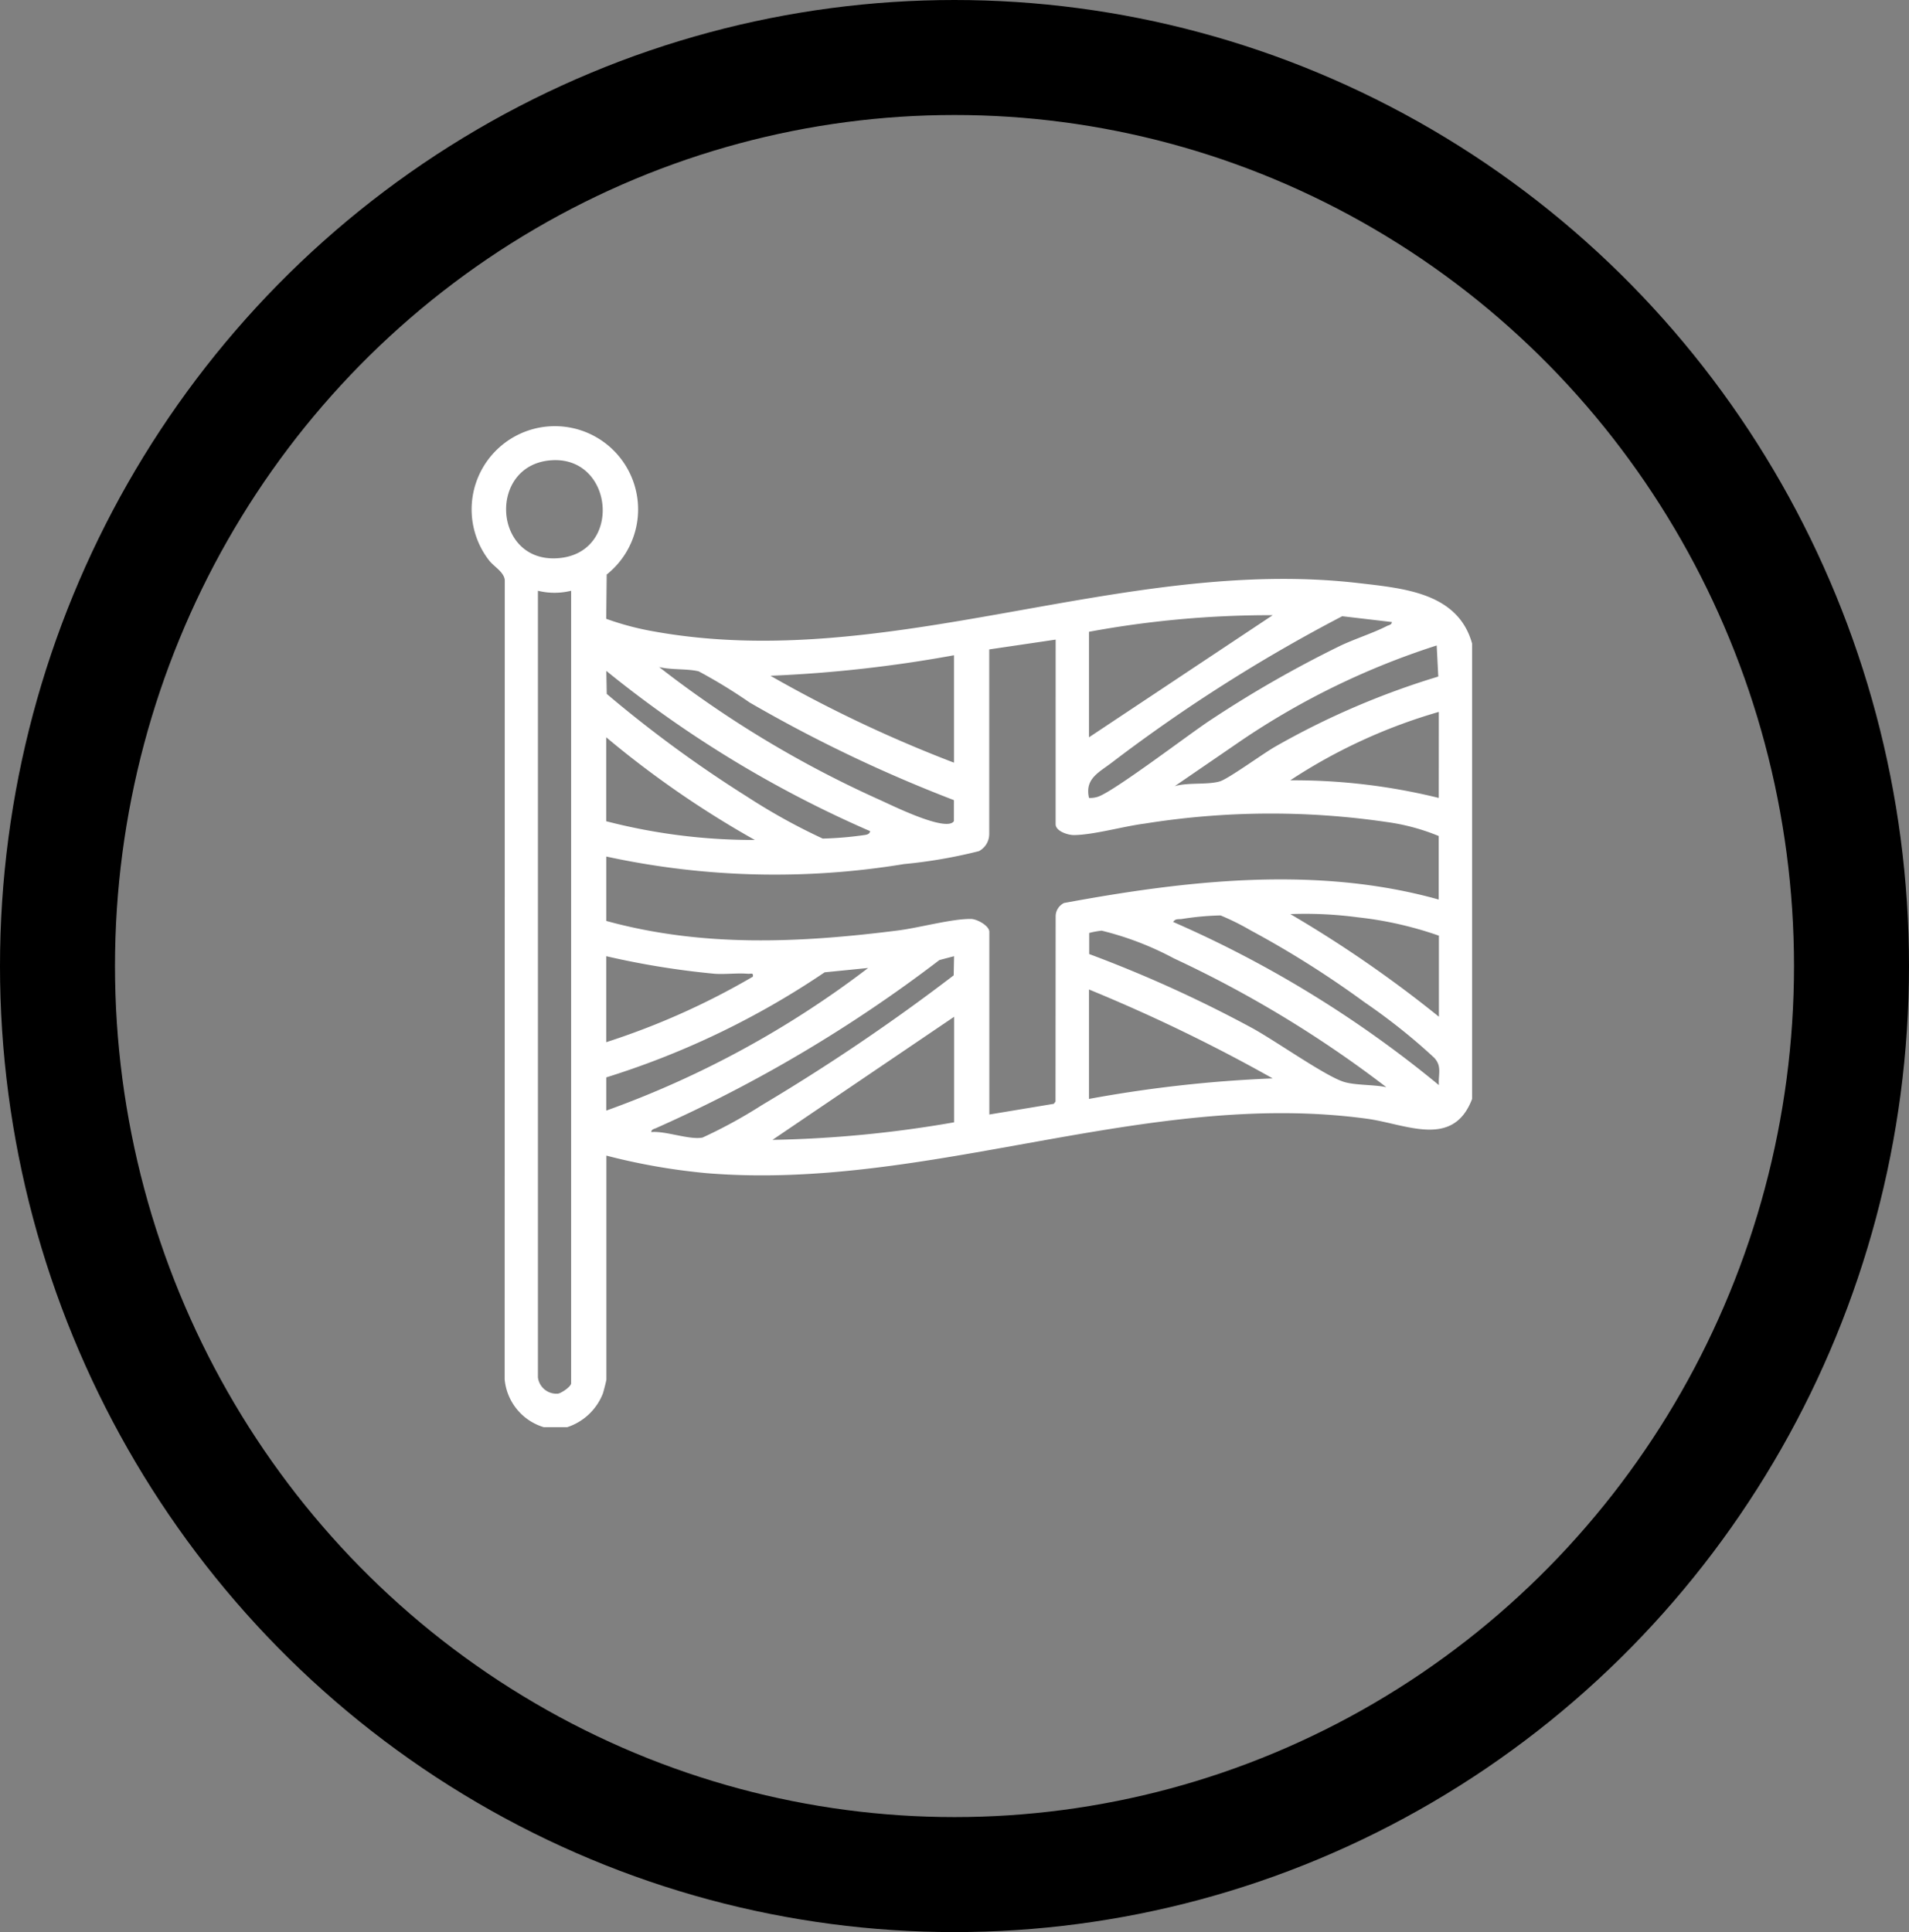 <svg xmlns="http://www.w3.org/2000/svg" xmlns:xlink="http://www.w3.org/1999/xlink" width="83" height="84" viewBox="0 0 83 84"><rect x="0" y="0" width="83" height="84" fill="#808080" stroke="none"/><defs><clipPath id="clip-path"><rect id="Ret&#xE2;ngulo_317" data-name="Ret&#xE2;ngulo 317" width="43.502" height="43.53" fill="#fff"></rect></clipPath></defs><g id="Grupo_574" data-name="Grupo 574" transform="translate(-210 -1397)"><g id="Elipse_35" data-name="Elipse 35" transform="translate(210 1397)" fill="none" stroke="#000" stroke-width="5"><ellipse cx="41.5" cy="42" rx="41.5" ry="42" stroke="none"></ellipse><ellipse cx="41.5" cy="42" rx="39" ry="39.5" fill="none"></ellipse></g><g id="Grupo_315" data-name="Grupo 315" transform="translate(230.498 1415.519)"><g id="Grupo_314" data-name="Grupo 314" clip-path="url(#clip-path)"><path id="Caminho_438" data-name="Caminho 438" d="M3.144,43.53a2.4,2.4,0,0,1-1.7-2.079L1.449,6.693C1.4,6.334.986,6.126.767,5.846A3.619,3.619,0,1,1,5.88,6.46L5.859,8.384a12.276,12.276,0,0,0,2.025.541c10.263,1.868,20.4-3.3,30.722-2.089,1.944.228,4.287.42,4.9,2.623v19.8c-.827,2.173-2.876,1.092-4.558.862-9.6-1.315-19.06,3.157-28.705,2.366a27.246,27.246,0,0,1-4.376-.764v9.728c0,.055-.12.516-.152.613A2.5,2.5,0,0,1,4.163,43.53ZM3.468,1.492c-2.743.194-2.547,4.373.2,4.263,2.929-.117,2.562-4.459-.2-4.263m.866,5.673a3.021,3.021,0,0,1-1.444,0v34.2a.811.811,0,0,0,.87.707c.16-.025.574-.311.574-.452ZM26.849,8.949v4.588l7.988-5.31a43.28,43.28,0,0,0-7.988.722m13.17-.424-2.159-.253a69.412,69.412,0,0,0-9.982,6.336c-.58.451-1.222.713-1.028,1.563a1,1,0,0,0,.344-.038c.621-.143,4.078-2.79,4.964-3.363a49.756,49.756,0,0,1,5.621-3.215c.643-.305,1.418-.547,2.029-.86.08-.041.2-.044.211-.171M25.4,9.289l-2.888.426v8.028a.842.842,0,0,1-.448.742,21.545,21.545,0,0,1-3.26.563A34.565,34.565,0,0,1,5.863,18.72v2.8c4.193,1.154,8.422.955,12.69.413.918-.117,2.313-.505,3.156-.5.275,0,.807.3.807.559v7.944l2.806-.466.072-.1L25.4,21.31a.649.649,0,0,1,.364-.57c5.336-.986,10.988-1.637,16.291-.15V17.828a9.155,9.155,0,0,0-2.278-.611,34.691,34.691,0,0,0-10.5.07c-.932.119-2.2.487-3.071.5-.271.005-.807-.168-.807-.474Zm16.567.255a33.149,33.149,0,0,0-8.489,4.128l-2.9,1.989c.573-.171,1.419-.05,1.958-.208.372-.109,1.89-1.215,2.4-1.505a34.368,34.368,0,0,1,7.1-3.053Zm-20.986,5.1V9.969A57.513,57.513,0,0,1,13,10.861a57.211,57.211,0,0,0,7.988,3.781m-.011,1.626a61.943,61.943,0,0,1-8.882-4.245,23.153,23.153,0,0,0-2.215-1.354c-.484-.122-1.207-.056-1.722-.189a46.754,46.754,0,0,0,9.629,5.792c.46.206,2.876,1.41,3.189.908Zm-3.642,1.349A49.433,49.433,0,0,1,5.864,10.649l.018,1a53.316,53.316,0,0,0,6.106,4.471,26.368,26.368,0,0,0,3.286,1.82,15.593,15.593,0,0,0,1.844-.159c.1-.017.2-.051.216-.165m24.725-5.184A23.667,23.667,0,0,0,35.6,15.406a26.3,26.3,0,0,1,6.457.766Zm-36.2,1.1v3.653A25.521,25.521,0,0,0,12.321,18a42.384,42.384,0,0,1-6.458-4.461m36.2,12.15V22.161a15.824,15.824,0,0,0-3.537-.8,17.217,17.217,0,0,0-2.921-.138,52.6,52.6,0,0,1,6.458,4.461m0,2.974c-.035-.477.146-.817-.208-1.193a26.142,26.142,0,0,0-3.027-2.411,42.4,42.4,0,0,0-4.948-3.123,10.931,10.931,0,0,0-1.311-.651,12.445,12.445,0,0,0-1.68.154c-.14.023-.279-.027-.38.13a48.819,48.819,0,0,1,11.554,7.094m-2.293.084a49.54,49.54,0,0,0-9.231-5.595A13.316,13.316,0,0,0,27.4,21.943a3.609,3.609,0,0,0-.542.1v.916A55.882,55.882,0,0,1,33.9,26.153c.978.523,3.194,2.095,4.014,2.358.5.162,1.3.118,1.847.234m-33.9-5.692v3.738a32.21,32.21,0,0,0,6.373-2.847c.033-.194-.085-.116-.212-.127-.467-.039-.973.031-1.445,0a35.787,35.787,0,0,1-4.716-.764m15.123,0-.639.168A61.027,61.027,0,0,1,8.026,30.527c-.084.039-.2.049-.21.172.63-.058,1.651.35,2.231.239a21.183,21.183,0,0,0,2.584-1.413,86.786,86.786,0,0,0,8.336-5.64ZM5.863,28.321v1.444a42.225,42.225,0,0,0,11.385-6.2l-1.892.189a36.136,36.136,0,0,1-9.494,4.568M26.849,24.5v4.758a56.524,56.524,0,0,1,7.988-.892A72.028,72.028,0,0,0,26.849,24.5m-5.863,5.778V25.687l-7.9,5.352a51.059,51.059,0,0,0,7.9-.764" transform="translate(0 0)" fill="#fff"></path></g></g></g></svg>